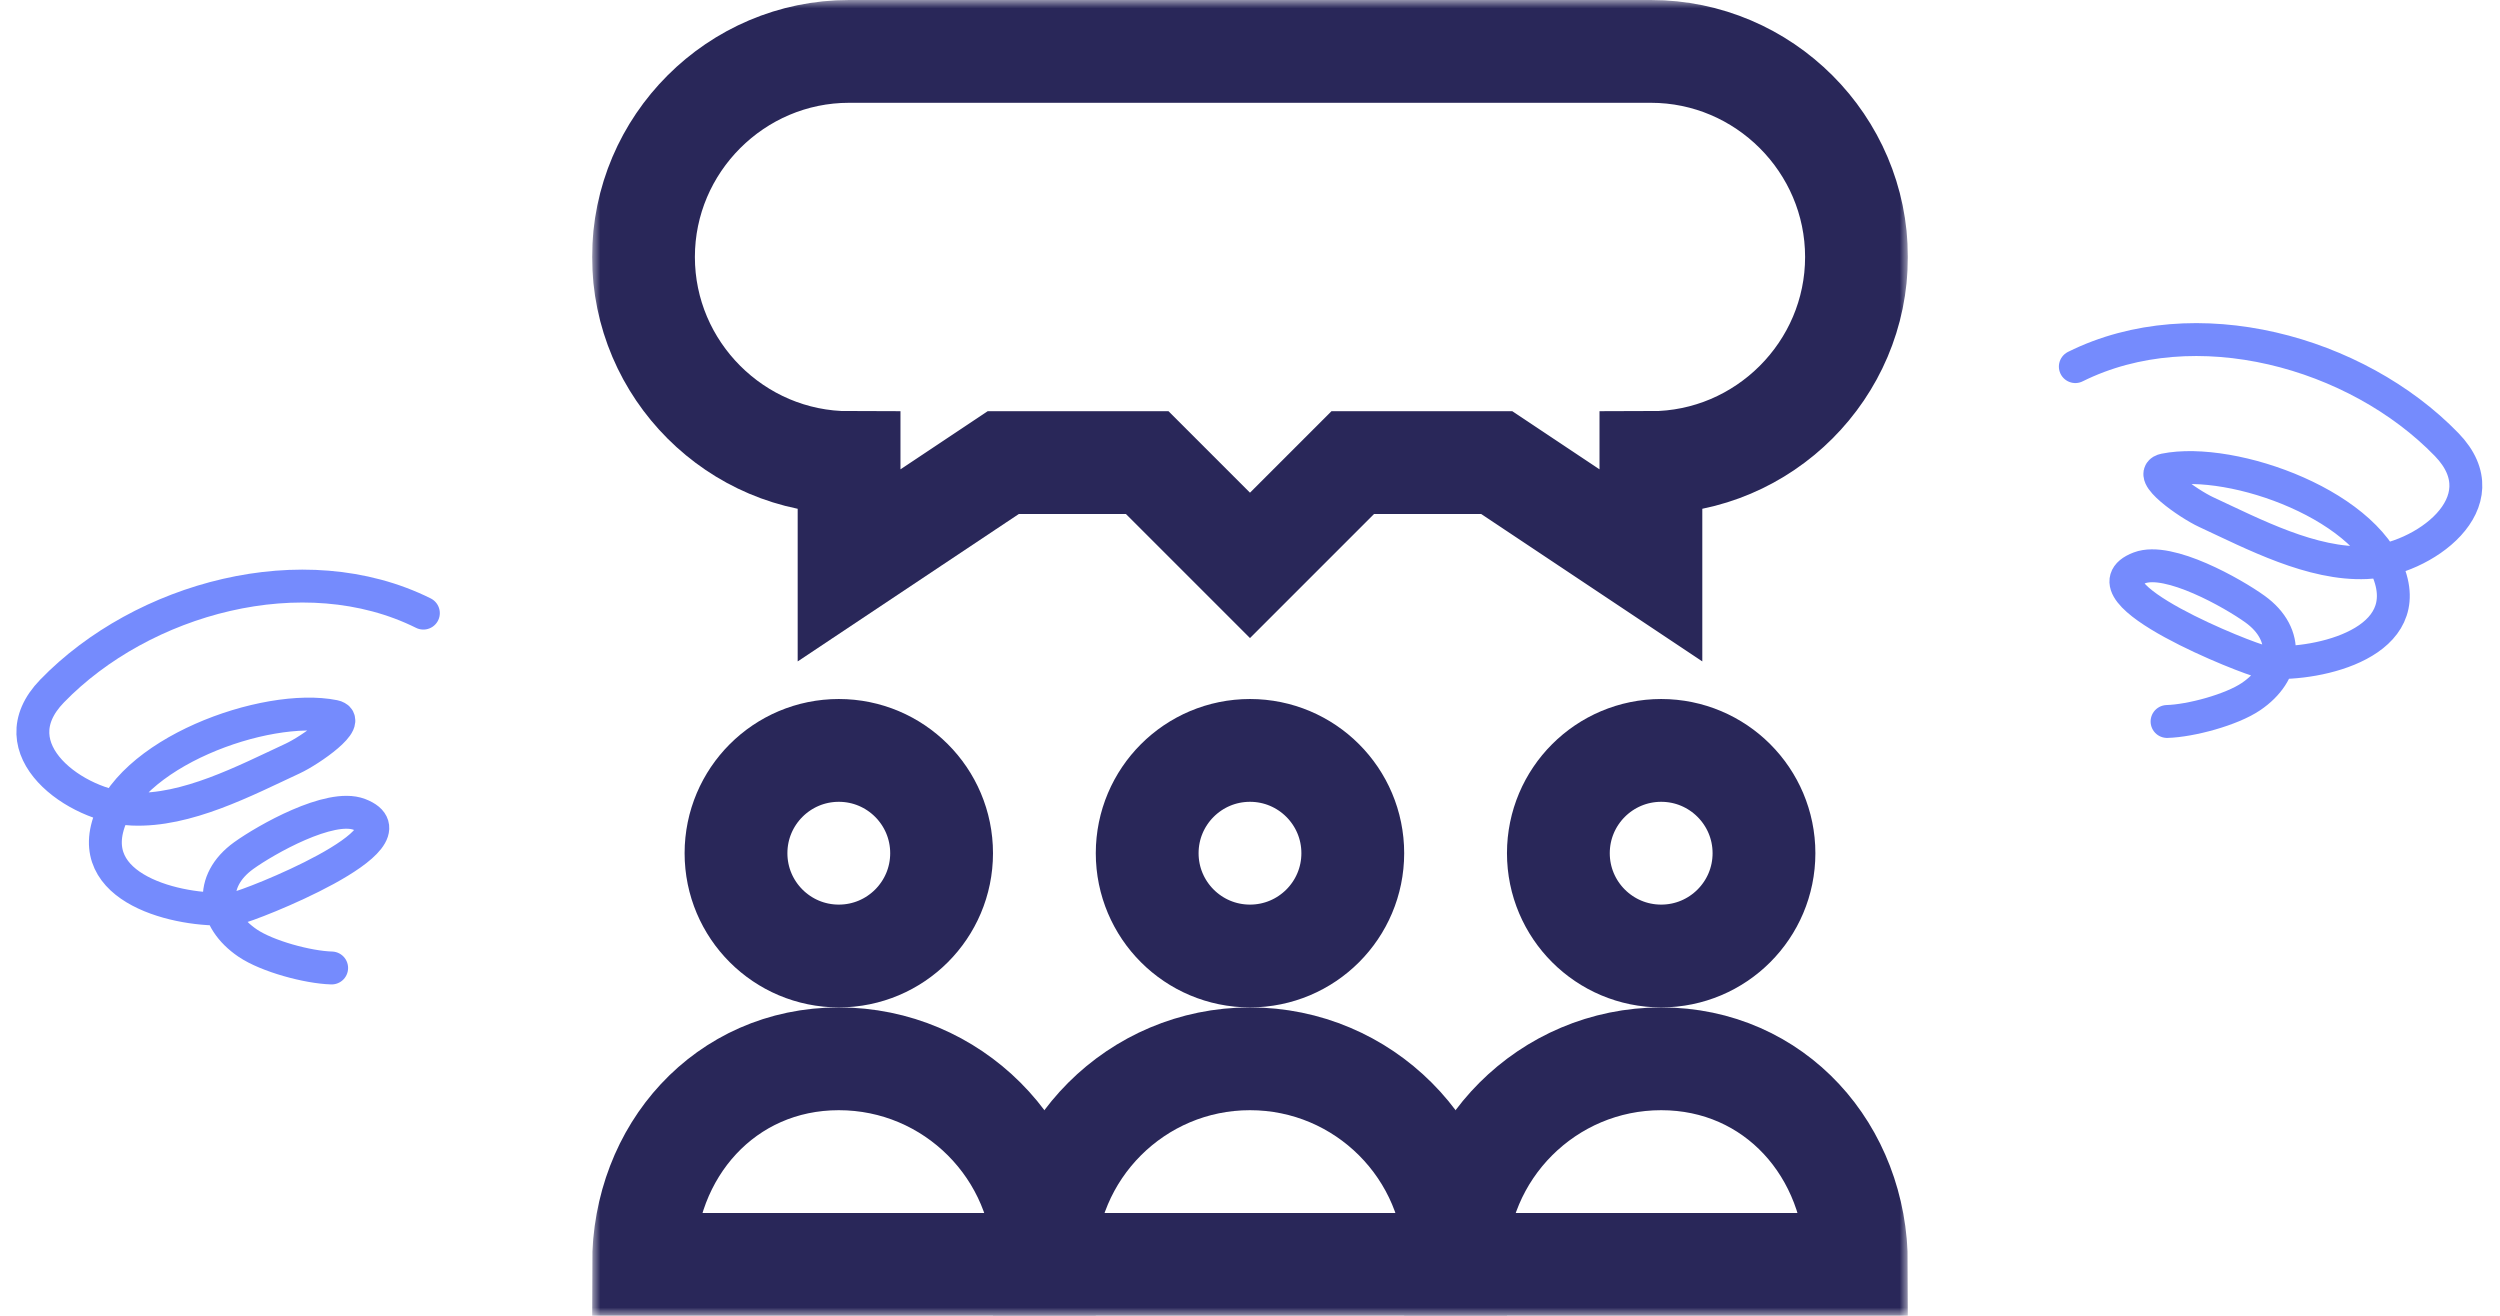 <svg width="152" height="80" viewBox="0 0 152 80" fill="none" xmlns="http://www.w3.org/2000/svg">
<g clip-path="url(#clip0_732_3)">
<mask id="mask0_732_3" style="mask-type:luminance" maskUnits="userSpaceOnUse" x="36" y="0" width="80" height="80">
<path d="M36 7.62939e-06H116V80H36V7.62939e-06Z" fill="white"/>
</mask>
<g mask="url(#mask0_732_3)">
<path d="M63.499 76.875H39.124C39.124 69.971 44.096 64.375 50.999 64.375C57.903 64.375 63.499 69.971 63.499 76.875Z" stroke="#292759" stroke-width="6.25" stroke-miterlimit="10"/>
<path d="M57.249 51.875C57.249 55.327 54.451 58.125 50.999 58.125C47.548 58.125 44.749 55.327 44.749 51.875C44.749 48.423 47.548 45.625 50.999 45.625C54.451 45.625 57.249 48.423 57.249 51.875Z" stroke="#292759" stroke-width="6.25" stroke-miterlimit="10"/>
<path d="M112.875 76.875H88.499C88.499 69.971 94.096 64.375 101 64.375C107.903 64.375 112.875 69.971 112.875 76.875Z" stroke="#292759" stroke-width="6.25" stroke-miterlimit="10"/>
<path d="M107.25 51.875C107.25 55.327 104.451 58.125 101 58.125C97.548 58.125 94.749 55.327 94.749 51.875C94.749 48.423 97.548 45.625 101 45.625C104.451 45.625 107.25 48.423 107.25 51.875Z" stroke="#292759" stroke-width="6.25" stroke-miterlimit="10"/>
<path d="M88.499 76.875H63.499C63.499 69.971 69.096 64.375 75.999 64.375C82.903 64.375 88.499 69.971 88.499 76.875Z" stroke="#292759" stroke-width="6.25" stroke-miterlimit="10"/>
<path d="M82.249 51.875C82.249 55.327 79.451 58.125 75.999 58.125C72.548 58.125 69.749 55.327 69.749 51.875C69.749 48.423 72.548 45.625 75.999 45.625C79.451 45.625 82.249 48.423 82.249 51.875Z" stroke="#292759" stroke-width="6.25" stroke-miterlimit="10"/>
<path d="M100.375 28.125V34.375L90.999 28.125H82.249L75.999 34.375L69.749 28.125H60.999L51.624 34.375V28.125C44.749 28.125 39.124 22.5 39.124 15.625C39.124 8.75 44.749 3.125 51.624 3.125H100.375C107.25 3.125 112.875 8.75 112.875 15.625C112.875 22.5 107.25 28.125 100.375 28.125Z" stroke="#292759" stroke-width="6.25" stroke-miterlimit="10"/>
</g>
</g>
<path d="M126.18 22.29C133.464 18.665 143.284 21.385 148.756 27.03C152.196 30.58 147.272 34.058 143.878 34.207C140.57 34.352 137.034 32.481 134.127 31.131C133.048 30.63 130.44 28.803 131.614 28.566C135.747 27.729 144.322 30.787 145.416 35.422C146.381 39.512 140.012 40.585 137.53 40.218C136.789 40.108 126.281 35.975 130.077 34.526C131.855 33.848 135.77 36.074 137.102 37.033C139.258 38.585 138.981 40.919 136.861 42.353C135.672 43.158 133.2 43.825 131.757 43.866" stroke="#758BFD" stroke-width="2" stroke-linecap="round"/>
<path d="M25.741 37.278C18.456 33.652 8.636 36.372 3.165 42.017C-0.275 45.567 4.649 49.045 8.043 49.194C11.351 49.339 14.886 47.468 17.794 46.118C18.873 45.617 21.48 43.791 20.307 43.553C16.174 42.716 7.599 45.775 6.505 50.409C5.54 54.499 11.909 55.572 14.391 55.205C15.132 55.096 25.64 50.962 21.844 49.514C20.066 48.835 16.151 51.061 14.819 52.02C12.663 53.573 12.94 55.907 15.06 57.341C16.249 58.146 18.721 58.813 20.164 58.853" stroke="#758BFD" stroke-width="2" stroke-linecap="round"/>
<defs>
<clipPath id="clip0_732_3">
<rect width="80" height="80" fill="white" transform="translate(36)"/>
</clipPath>
</defs>
</svg>
